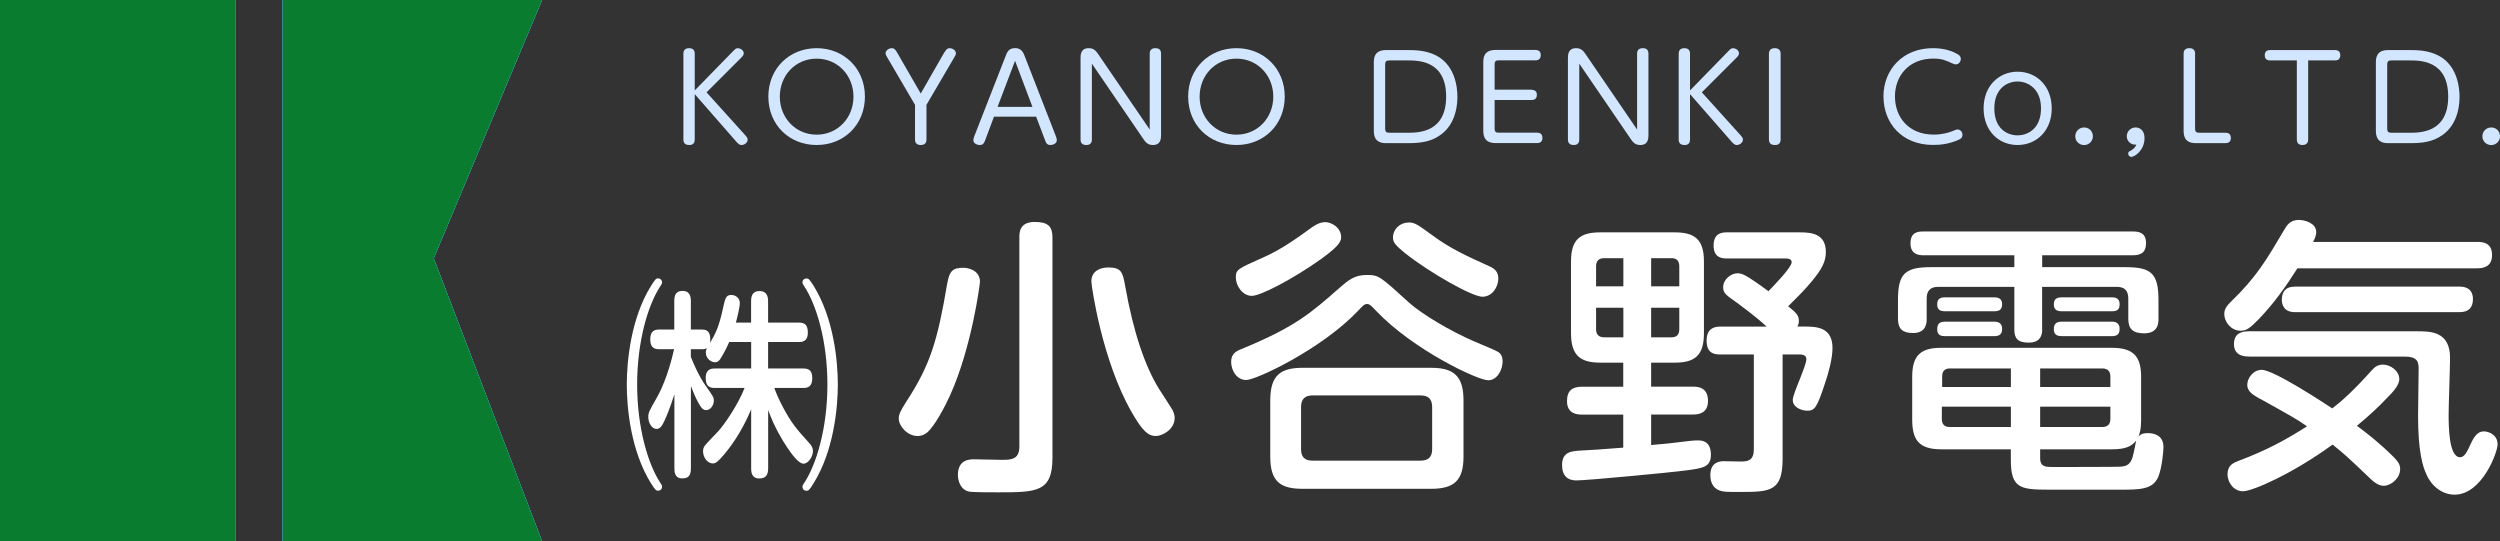 <?xml version="1.0" encoding="UTF-8"?><svg id="_レイヤー_2" xmlns="http://www.w3.org/2000/svg" viewBox="0 0 405.84 87.87"><rect x="0" y="0" width="405.84" height="87.87" fill="#333333" stroke="none"/><defs><style>.cls-1{fill:#0a7c30;}.cls-2{fill:#fff;}.cls-3{fill:#d2e6ff;}.cls-4{fill:#5baff4;}</style></defs><g id="_レイヤー_1-2"><rect class="cls-4" y="0" width="38.19" height="87.87"/><polygon class="cls-4" points="88 0 71.62 0 62.26 0 45.88 0 45.88 87.87 62.26 87.87 71.62 87.87 88 87.87 70.41 41.94 88 0"/><rect class="cls-4" y="0" width="38.19" height="87.87"/><polygon class="cls-4" points="88 0 71.62 0 62.26 0 45.88 0 45.88 87.87 62.26 87.87 71.62 87.87 88 87.87 70.41 41.94 88 0"/><rect class="cls-4" y="0" width="38.19" height="87.87"/><polygon class="cls-4" points="88 0 71.62 0 62.26 0 45.88 0 45.88 87.87 62.26 87.87 71.62 87.87 88 87.87 70.41 41.94 88 0"/><rect class="cls-1" y="0" width="38.19" height="87.87"/><polygon class="cls-1" points="88 0 71.62 0 62.26 0 45.88 0 45.88 87.87 62.26 87.87 71.62 87.87 88 87.87 70.41 41.94 88 0"/><path class="cls-2" d="M105.69,46.41c.68-1.11.82-1.22,1.15-1.22s.64.25.64.64c0,.21-.07.32-.29.64-1.97,2.98-3.76,8.89-3.76,15.95s1.79,12.98,3.76,15.95c.21.32.29.43.29.65,0,.39-.32.64-.64.64s-.47-.11-1.15-1.18c-3.33-5.34-3.94-12.37-3.94-16.06s.64-10.72,3.94-16.02ZM118.38,55.51c-.54,1.25-1,2.04-1.36,2.62-.21.39-.5.68-.97.68-.54,0-1.47-.54-1.47-1.58,0-.32.11-.54.18-.72-.18.11-.29.18-.75.18h-1.86v1.25c1.15,2.87,2.11,4.27,2.37,4.63,1.29,1.83,1.36,1.93,1.36,2.47,0,.75-.54,1.54-1.25,1.54-.57,0-.9-.54-1.25-1.18-.39-.68-.82-1.68-1.22-2.72v13.37c0,1.33-.57,1.61-1.43,1.61-1.22,0-1.25-1.11-1.25-1.65v-12.01c-.68,2.15-1.29,3.62-1.58,4.23-.39.86-.72,1.4-1.33,1.4-.68,0-1.33-.89-1.33-1.93,0-.72.14-.97,1.47-3.3.39-.68,1.72-3.26,2.72-7.71h-2.44c-1,0-1.43-.5-1.43-1.61,0-1.43.79-1.58,1.43-1.58h2.47v-4.63c0-1,.29-1.65,1.36-1.65,1.15,0,1.33.89,1.33,1.65v4.63h1.86c1,0,1.43.64,1.25,2.15.79-1.29,1.43-2.47,2.08-5.48.39-1.79.5-2.29,1.4-2.29.61,0,1.36.46,1.36,1.33,0,.68-.5,2.69-.64,3.16h2.47v-3.44c0-.82.18-1.68,1.36-1.68,1.29,0,1.4,1.04,1.4,1.68v3.44h5.02c1.08,0,1.43.54,1.43,1.65,0,1.5-1.04,1.5-1.43,1.5h-5.02v4.3h5.74c1.04,0,1.43.5,1.43,1.58,0,1.36-.72,1.58-1.43,1.58h-4.73c.25.71.65,1.68,1.36,3.05,1.43,2.69,2.29,3.66,4.26,5.84.43.46.65.82.65,1.36,0,.86-.72,2.04-1.54,2.04s-1.97-1.65-2.65-2.65c-.72-1.07-2.04-3.19-3.08-6.06v9.46c0,1.15-.43,1.65-1.47,1.65-1.29,0-1.29-1.22-1.29-1.65v-9.57c-1.11,2.65-2.55,5.13-4.37,7.31-1.11,1.29-1.4,1.47-1.86,1.47-.86,0-1.58-.97-1.58-1.97,0-.11,0-.43.18-.75.14-.29,1.43-1.61,2.19-2.4.97-1,3.3-4.37,4.37-7.13h-4.88c-1.08,0-1.43-.57-1.43-1.65,0-1.47,1.04-1.51,1.43-1.51h5.95v-4.3h-3.55ZM132.07,78.45c-.68,1.11-.82,1.22-1.15,1.22-.36,0-.65-.25-.65-.64,0-.22.07-.32.29-.65,1.97-2.97,3.76-8.89,3.76-15.95s-1.79-12.98-3.76-15.95c-.21-.32-.29-.43-.29-.64,0-.39.29-.64.65-.64.32,0,.47.11,1.15,1.18,3.33,5.38,3.94,12.37,3.94,16.06s-.64,10.72-3.94,16.02Z"/><path class="cls-3" d="M118.9,8.42c.54-.56.59-.59.88-.59.44,0,.96.34.96.84,0,.25-.23.52-.33.61l-5.71,5.71,6.21,6.88c.33.36.46.54.46.79,0,.56-.59.88-1,.88-.36,0-.59-.27-.9-.61l-6.69-7.65v7.38c0,.88-.69.88-.9.88-.56,0-.94-.25-.94-.88v-13.96c0-.8.63-.88.92-.88.59,0,.92.29.92.88v5.98l6.12-6.27Z"/><path class="cls-3" d="M132.57,7.82c4.41,0,7.84,3.28,7.84,7.86s-3.41,7.86-7.84,7.86-7.84-3.26-7.84-7.86,3.45-7.86,7.84-7.86ZM132.57,21.86c3.45,0,5.98-2.76,5.98-6.17s-2.53-6.17-5.98-6.17-5.98,2.74-5.98,6.17,2.55,6.17,5.98,6.17Z"/><path class="cls-3" d="M153.34,8.47c.27-.46.46-.65.81-.65.5,0,1.03.38,1.03.82,0,.23-.1.4-.29.71l-4.49,7.67v5.64c0,.77-.56.88-.92.88-.56,0-.94-.25-.94-.88v-5.64l-4.49-7.67c-.17-.29-.29-.48-.29-.71,0-.46.54-.82,1.03-.82.34,0,.52.17.81.65l3.87,6.71,3.85-6.71Z"/><path class="cls-3" d="M159.96,22.68c-.19.52-.34.86-.9.86-.48,0-1.05-.27-1.05-.79,0-.21.06-.4.19-.73l5.08-13c.19-.5.46-1.21,1.5-1.21s1.34.73,1.53,1.21l5.06,13c.11.31.19.52.19.73,0,.54-.61.79-1.04.79-.59,0-.71-.35-.9-.86l-1.42-3.74h-6.84l-1.4,3.74ZM167.6,17.35l-2.82-7.48-2.84,7.48h5.66Z"/><path class="cls-3" d="M186.64,8.7c0-.57.32-.88.92-.88.54,0,.92.23.92.88v13.19c0,.52,0,1.65-1.32,1.65-.86,0-1.21-.46-1.63-1.09l-8.28-12.12v12.33c0,.88-.71.88-.9.88-.56,0-.94-.25-.94-.88v-13.21c0-.5,0-1.63,1.32-1.63.86,0,1.21.46,1.63,1.09l8.28,12.12v-12.33Z"/><path class="cls-3" d="M200.72,7.82c4.41,0,7.84,3.28,7.84,7.86s-3.41,7.86-7.84,7.86-7.84-3.26-7.84-7.86,3.45-7.86,7.84-7.86ZM200.72,21.86c3.45,0,5.98-2.76,5.98-6.17s-2.53-6.17-5.98-6.17-5.98,2.74-5.98,6.17,2.55,6.17,5.98,6.17Z"/><path class="cls-3" d="M228.62,8.13c.86,0,2.3,0,3.83.57,3.83,1.42,4.14,5.6,4.14,6.98,0,.84-.04,4.39-2.84,6.29-1.49,1.04-3.12,1.27-5.19,1.27h-3.57c-1.97,0-1.97-1.44-1.97-2.13v-10.87c0-.71,0-2.11,1.97-2.11h3.62ZM224.86,20.84c0,.59.21.71.71.71h2.88c1.78,0,6.31,0,6.31-5.87s-4.52-5.87-6.27-5.87h-2.92c-.5,0-.71.11-.71.71v10.31Z"/><path class="cls-3" d="M248.67,14.59c.77,0,.82.59.82.8,0,.56-.31.84-.82.84h-6.04v4.6c0,.59.21.71.71.71h6.21c.78,0,.84.59.84.84,0,.56-.29.84-.84.84h-6.79c-1.97,0-1.97-1.44-1.97-2.13v-10.87c0-.71,0-2.11,1.97-2.11h6.52c.73,0,.84.52.84.82,0,.56-.29.86-.84.86h-5.94c-.5,0-.71.11-.71.71v4.06h6.04Z"/><path class="cls-3" d="M265.76,8.7c0-.57.32-.88.92-.88.54,0,.92.23.92.88v13.19c0,.52,0,1.65-1.32,1.65-.86,0-1.21-.46-1.63-1.09l-8.28-12.12v12.33c0,.88-.71.88-.9.88-.55,0-.94-.25-.94-.88v-13.21c0-.5,0-1.63,1.32-1.63.86,0,1.21.46,1.63,1.09l8.28,12.12v-12.33Z"/><path class="cls-3" d="M280.46,8.42c.54-.56.59-.59.88-.59.44,0,.96.34.96.84,0,.25-.23.52-.32.61l-5.71,5.71,6.21,6.88c.33.36.46.54.46.79,0,.56-.59.88-1,.88-.36,0-.59-.27-.9-.61l-6.69-7.65v7.38c0,.88-.69.88-.9.88-.56,0-.94-.25-.94-.88v-13.96c0-.8.63-.88.92-.88.59,0,.92.29.92.88v5.98l6.12-6.27Z"/><path class="cls-3" d="M287.16,8.72c0-.86.71-.9.94-.9.63,0,.96.32.96.9v13.92c0,.9-.69.9-.94.9-.31,0-.96-.06-.96-.9v-13.92Z"/><path class="cls-3" d="M305.75,15.7c0-4.45,3.18-7.88,8.03-7.88,1.4,0,2.82.27,4.05,1,.46.27.48.59.48.73,0,.52-.38.9-.82.9-.21,0-.31-.06-.67-.21-.96-.44-1.59-.73-2.97-.73-4.01,0-6.23,2.84-6.23,6.15s2.17,6.19,6.29,6.19c1.36,0,2.42-.31,2.93-.52.71-.29.79-.31.96-.31.34,0,.78.31.78.86,0,.48-.3.67-.57.79-1.53.69-2.93.86-4.18.86-5.18,0-8.07-3.64-8.07-7.84Z"/><path class="cls-3" d="M327.53,11.64c3.07,0,5.54,2.32,5.54,5.96s-2.49,5.94-5.54,5.94-5.52-2.28-5.52-5.94,2.49-5.96,5.52-5.96ZM327.53,21.97c1.72,0,3.8-1.15,3.8-4.37s-2.15-4.37-3.8-4.37-3.78,1.09-3.78,4.37,2.07,4.37,3.78,4.37Z"/><path class="cls-3" d="M339.75,22.13c0,.8-.65,1.42-1.42,1.42-.81,0-1.44-.63-1.44-1.42,0-.82.65-1.44,1.44-1.44s1.42.61,1.42,1.44Z"/><path class="cls-3" d="M345.25,22.11c0-.79.65-1.42,1.44-1.42.4,0,1.44.21,1.44,1.75,0,1.96-1.59,3.03-2.15,3.03-.32,0-.5-.31-.5-.54,0-.27.15-.34.42-.48.15-.1.69-.36.9-.98-.77.11-1.55-.48-1.55-1.36Z"/><path class="cls-3" d="M356.45,23.24c-1.97,0-1.97-1.44-1.97-2.13v-12.41c0-.82.65-.88.92-.88.54,0,.94.23.94.88v12.14c0,.59.21.71.71.71h4.26c.77,0,.84.59.84.84,0,.54-.29.84-.84.84h-4.85Z"/><path class="cls-3" d="M374.7,22.66c0,.82-.67.88-.92.88-.54,0-.92-.25-.92-.88v-12.85h-4.37c-.78,0-.84-.59-.84-.84,0-.54.29-.84.84-.84h10.58c.77,0,.84.57.84.82,0,.56-.29.86-.84.86h-4.37v12.85Z"/><path class="cls-3" d="M391.29,8.13c.86,0,2.3,0,3.84.57,3.83,1.42,4.14,5.6,4.14,6.98,0,.84-.04,4.39-2.84,6.29-1.49,1.04-3.12,1.27-5.2,1.27h-3.57c-1.97,0-1.97-1.44-1.97-2.13v-10.87c0-.71,0-2.11,1.97-2.11h3.62ZM387.53,20.84c0,.59.21.71.71.71h2.88c1.78,0,6.31,0,6.31-5.87s-4.52-5.87-6.27-5.87h-2.92c-.5,0-.71.11-.71.71v10.31Z"/><path class="cls-3" d="M405.84,22.13c0,.8-.65,1.42-1.42,1.42-.81,0-1.44-.63-1.44-1.42,0-.82.65-1.44,1.44-1.44s1.42.61,1.42,1.44Z"/><path class="cls-2" d="M159.08,45.77c0,.33-1.32,10.6-4.85,18.41-.8,1.79-2.5,4.99-3.72,6.03-.23.19-.75.57-1.55.57-1.7,0-3.06-1.65-3.06-2.83,0-.66.28-1.27,1.18-2.68,3.96-6.03,5.13-10.03,6.69-19.26.38-2.07.89-2.54,2.68-2.54.42,0,2.64.23,2.64,2.31ZM170.85,74.36c0,5.56-2.64,5.56-8.85,5.56-.94,0-3.72,0-4.52-.09-1.51-.19-1.98-1.74-1.98-2.73,0-2.54,1.98-2.54,2.64-2.54.42,0,3.86.09,4.47.09,1.55,0,2.87-.05,2.87-2.17v-33.95c0-.75,0-2.5,2.5-2.5,2.17,0,2.87.75,2.87,2.5v35.84ZM182.63,46.29c1.37,7.77,3.3,13.28,5.56,16.91.33.52,1.88,2.87,2.17,3.39.23.47.33.94.33,1.27,0,1.84-1.98,2.92-3.06,2.92-1.22,0-2.17-.8-3.91-3.86-4.8-8.33-6.55-20.49-6.55-21.24,0-1.7,1.46-2.26,2.73-2.26,2.03,0,2.36.66,2.73,2.87Z"/><path class="cls-2" d="M220.44,50.48c-6.03,6.31-16.58,11.21-18.13,11.21s-2.45-1.55-2.45-2.97c0-1.32.85-1.74,1.7-2.07,8.71-3.58,11.25-5.84,15.96-9.98,1.37-1.18,2.35-2.03,4.33-2.03s2.12.14,6.87,4.47c2.07,1.88,6.78,4.66,10.5,6.27,1.32.56,3.63,1.51,3.96,1.74.56.33.75.89.75,1.55,0,1.32-.85,3.06-2.35,3.06-1.7,0-12.2-4.95-18.22-11.3-.75-.8-1.04-1.08-1.41-1.08-.47,0-.66.23-1.51,1.13ZM214.46,42.05c-4.71,3.34-9.84,5.98-11.25,5.98-1.51,0-2.59-1.65-2.59-2.97s.28-1.41,4.52-3.3c2.92-1.27,5.89-3.44,7.82-4.85,1.13-.8,1.84-.85,2.17-.85.99,0,2.59.85,2.59,2.49,0,.85-.9,1.79-3.25,3.49ZM237.58,74.12c0,3.86-1.51,5.23-5.23,5.23h-20.91c-3.63,0-5.23-1.22-5.23-5.23v-9.13c0-4.05,1.65-5.28,5.23-5.28h20.91c3.63,0,5.23,1.32,5.23,5.28v9.13ZM232.49,66.07c0-1.27-.61-1.88-1.88-1.88h-17.52c-1.27,0-1.88.61-1.88,1.88v6.87c0,1.27.61,1.84,1.88,1.84h17.52c1.27,0,1.88-.61,1.88-1.84v-6.87ZM228.68,36.11c.99,0,1.51.38,3.96,2.17,2.78,2.07,5.7,3.39,9.04,4.9.94.42,1.55.89,1.55,2.07,0,1.27-.94,2.92-2.59,2.92s-8.57-3.91-12.53-7.06c-1.55-1.27-1.98-1.74-1.98-2.54,0-1.41,1.18-2.45,2.54-2.45Z"/><path class="cls-2" d="M268.04,62.77h6.78c.66,0,2.45,0,2.45,2.31,0,2.07-1.6,2.21-2.45,2.21h-6.78v4.95c2.4-.19,2.78-.24,6.22-.66.47-.05.99-.09,1.41-.09,1.55,0,2.07.99,2.07,2.31,0,2.02-1.22,2.21-4.24,2.59-1.98.28-15.82,1.6-17.61,1.6-1.32,0-2.31-.66-2.31-2.5,0-2.17,1.55-2.26,3.06-2.35,2.45-.14,2.59-.14,6.87-.47v-5.37h-6.73c-.52,0-2.4,0-2.4-2.17,0-1.79.94-2.35,2.4-2.35h6.73v-3.91h-3.72c-3.15,0-4.76-1.08-4.76-4.76v-11.68c0-3.67,1.6-4.71,4.76-4.71h12.06c3.16,0,4.76,1.04,4.76,4.71v11.68c0,3.67-1.55,4.76-4.76,4.76h-3.81v3.91ZM259.1,46.48h4.43v-4.57h-3.11c-.8,0-1.32.38-1.32,1.32v3.25ZM259.1,49.96v3.48c0,.85.42,1.32,1.32,1.32h3.11v-4.8h-4.43ZM272.61,46.48v-3.25c0-.94-.47-1.32-1.27-1.32h-3.3v4.57h4.57ZM272.61,49.96h-4.57v4.8h3.3c.8,0,1.27-.38,1.27-1.32v-3.48ZM286.79,53.02c-1.93-1.79-4.33-3.48-4.8-3.86-1.79-1.27-2.26-1.55-2.26-2.54,0-1.22,1.22-2.26,2.36-2.26.42,0,.94.14,1.83.71.66.42,1.46.94,3.16,2.21.85-.89,3.77-3.86,3.77-4.71,0-.61-.71-.61-1.04-.61h-9.47c-.94,0-2.16-.19-2.16-2.12,0-2.07,1.46-2.12,2.16-2.12h11.87c1.88,0,4.19.23,4.19,3.2,0,1.55-.66,2.78-2.21,4.66-1.13,1.37-1.93,2.17-3.91,4.14,1.37,1.08,1.74,1.51,1.74,2.4,0,.42-.14.71-.24.89h.99c1.98,0,4.71,0,4.71,3.49,0,1.69-.66,4.1-1.18,5.6-1.36,4.19-1.74,4.57-2.92,4.57-.89,0-2.35-.52-2.35-1.74,0-1.04,2.21-5.51,2.21-6.64,0-.75-.85-.75-1.27-.75h-2.59v16.95c0,5.23-1.98,5.37-6.73,5.37-2.5,0-2.78,0-3.49-.23-1.18-.42-1.51-1.51-1.51-2.5,0-2.21,1.65-2.26,2.21-2.26.38,0,2.35.05,2.78.05,1.13,0,2.07-.19,2.07-1.98v-15.4h-5.46c-.85,0-2.21-.09-2.21-2.26s1.55-2.26,2.21-2.26h7.53Z"/><path class="cls-2" d="M331.52,53.45c0,.61-.05,2.17-2.17,2.17-1.84,0-2.35-.71-2.35-2.17v-6.88h-12.39c-1.22,0-1.84.61-1.84,1.88v3.3c0,.57,0,2.31-2.21,2.31-1.65,0-2.45-.61-2.45-2.31v-3.01c0-4.29,1.08-5.37,5.37-5.37h13.52v-1.93h-14.74c-.61,0-2.12-.05-2.12-1.93s1.27-1.93,2.12-1.93h34c.89,0,2.12.14,2.12,1.88,0,1.51-.8,1.98-2.12,1.98h-14.74v1.93h13.51c4.19,0,5.37.99,5.37,5.37v3.01c0,.61,0,2.36-2.31,2.36-1.79,0-2.59-.66-2.59-2.36v-3.3c0-1.27-.61-1.88-1.84-1.88h-12.15v6.88ZM326.44,72.94h-11.26c-3.63,0-4.76-1.46-4.76-4.85v-6.92c0-3.58,1.46-4.71,4.76-4.71h27.64c3.44,0,4.76,1.32,4.76,4.71v7.02c0,1.46-.19,2.02-.42,2.68.23-.28.56-.56,1.51-.56.8,0,2.54.23,2.54,2.26,0,.61-.23,3.34-.85,4.85-.89,2.07-3.01,2.07-6.22,2.07h-11.59c-4.61,0-6.12-.24-6.12-4.85v-1.7ZM323.75,48.27c.57,0,1.27.14,1.27,1.13,0,.85-.47,1.13-1.27,1.13h-8.05c-.56,0-1.22-.14-1.22-1.08,0-.66.19-1.18,1.22-1.18h8.05ZM323.75,52.22c.57,0,1.27.19,1.27,1.13,0,.75-.28,1.22-1.27,1.22h-8.05c-.56,0-1.22-.14-1.22-1.08,0-.71.19-1.27,1.22-1.27h8.05ZM326.44,69.32v-3.3h-11.21v1.98c0,.89.42,1.32,1.32,1.32h9.89ZM326.44,62.82v-3.01h-9.84c-.75,0-1.32.28-1.32,1.32v1.69h11.16ZM331.19,62.82h11.4v-1.69c0-.8-.38-1.32-1.32-1.32h-10.08v3.01ZM331.19,66.02v3.3h10.08c.89,0,1.32-.47,1.32-1.32v-1.98h-11.4ZM331.19,74.4c0,1.41.99,1.41,1.98,1.41.71,0,10.5,0,11.07-.05.94-.09,1.74-.23,2.12-2.21.05-.09.38-1.93.42-2.02-.71.89-1.65,1.41-3.96,1.41h-11.63v1.46ZM342.87,48.27c.8,0,1.22.33,1.22,1.13,0,.71-.28,1.13-1.22,1.13h-8.19c-.47,0-1.27-.09-1.27-1.08,0-.7.24-1.18,1.27-1.18h8.19ZM342.87,52.22c.66,0,1.22.28,1.22,1.13,0,.66-.19,1.22-1.22,1.22h-8.19c-.56,0-1.27-.14-1.27-1.08,0-.71.19-1.27,1.27-1.27h8.19Z"/><path class="cls-2" d="M402.15,39.27c.66,0,2.4,0,2.4,2.12,0,1.69-1.08,2.17-2.4,2.17h-29.2c-1.84,2.92-3.86,5.75-6.26,8.24-1.51,1.56-2.07,1.89-2.97,1.89-1.55,0-2.64-1.46-2.64-2.69,0-.8.37-1.32,1.08-2.02,4.19-4.05,5.79-6.83,8.71-11.77.38-.66.94-1.51,2.31-1.51.99,0,2.83.52,2.83,1.98,0,.66-.38,1.32-.52,1.6h26.65ZM366.88,64.75c-1.08-.61-2.07-1.18-2.07-2.26s.94-2.45,2.35-2.45c1.98,0,10.31,5.51,11.45,6.26,1.65-1.27,3.48-2.92,6.4-6.17.47-.52.94-.94,1.84-.94,1.22,0,2.64,1.03,2.64,2.35,0,1.08-1.13,2.21-2.45,3.53-.94.99-2.26,2.26-4.43,4.05,1.65,1.22,3.72,2.83,6.03,5.13.71.75.99,1.22.99,1.88,0,1.55-1.51,2.73-2.68,2.73-.85,0-1.6-.66-1.93-.94-4-3.82-4.47-4.24-6.36-5.75-6.31,4.62-12.95,7.58-14.55,7.58-1.41,0-2.5-1.32-2.5-2.78s.99-1.84,1.69-2.12c4.66-1.74,7.91-3.53,11.21-5.65-2.02-1.37-2.31-1.51-7.63-4.47ZM365.05,57.87c-.52,0-2.4,0-2.4-2.02,0-1.69,1.18-2.07,2.4-2.07h27.36c2.12,0,5.32,0,5.32,4.29,0,1.46-.23,7.82-.23,9.13,0,1.79,0,7.02,1.84,7.02.75,0,1.13-.8,1.88-2.45.75-1.55,1.46-1.74,2.02-1.74.66,0,2.21.47,2.21,2.12,0,1.27-2.54,8.15-6.97,8.15-1.98,0-3.72-1.32-4.57-3.25-.61-1.32-1.37-3.67-1.37-9.56,0-.99.09-7.49.09-7.53,0-1.08-.05-2.07-2.26-2.07h-25.33ZM372.54,50.67c-1.79,0-2.12-1.22-2.12-2.02,0-1.22.56-2.12,2.12-2.12h26.79c1.46,0,2.12.8,2.12,2.02,0,1.37-.71,2.12-2.12,2.12h-26.79Z"/></g></svg>